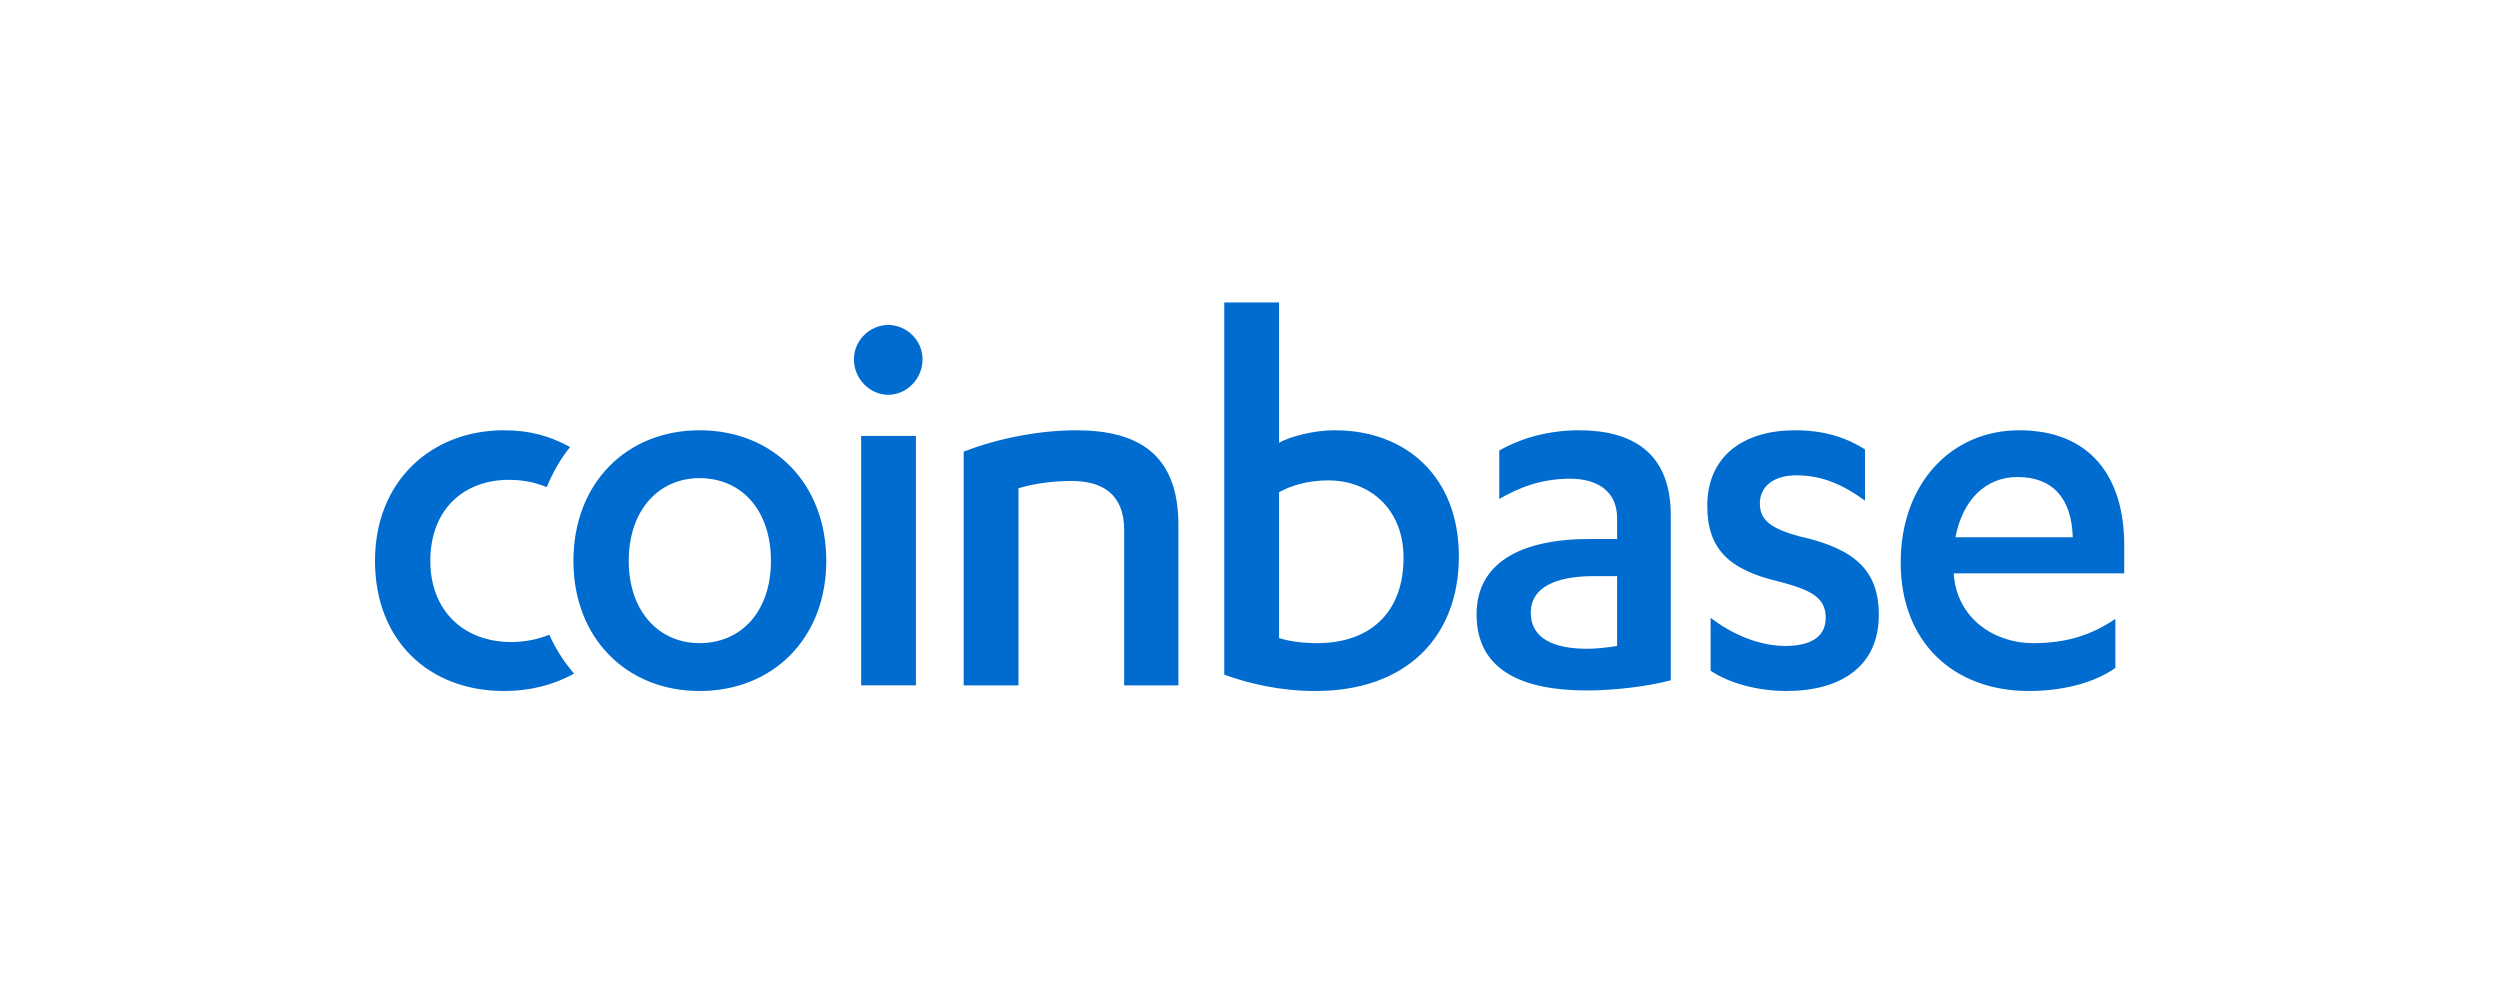 <svg width="180" height="71" viewBox="0 0 180 71" fill="none" xmlns="http://www.w3.org/2000/svg">
<path fill-rule="evenodd" clip-rule="evenodd" d="M39.549 45.701C40.016 46.739 40.617 47.676 41.335 48.498C39.752 49.365 38.092 49.752 36.283 49.752C30.904 49.752 27 46.144 27 40.386C27 34.588 31.103 30.98 36.283 30.98C38.127 30.98 39.581 31.387 41.045 32.184C40.362 33.038 39.799 34.006 39.371 35.072C38.487 34.712 37.578 34.548 36.641 34.548C33.454 34.548 30.983 36.616 30.983 40.386C30.983 43.954 33.374 46.225 36.801 46.225C37.783 46.225 38.689 46.044 39.549 45.701ZM50.368 30.98C55.667 30.98 59.492 34.792 59.492 40.386C59.492 45.942 55.667 49.752 50.368 49.752C45.11 49.752 41.285 45.942 41.285 40.386C41.285 34.792 45.11 30.98 50.368 30.98ZM50.368 34.426C47.42 34.426 45.269 36.738 45.269 40.386C45.269 43.995 47.42 46.306 50.368 46.306C53.397 46.306 55.508 43.995 55.508 40.386C55.508 36.738 53.397 34.426 50.368 34.426ZM62.002 49.346V31.385H65.945V49.346H62.002ZM61.483 25.871C61.483 24.493 62.64 23.398 63.954 23.398C65.269 23.398 66.424 24.493 66.424 25.871C66.424 27.29 65.269 28.426 63.954 28.426C62.64 28.426 61.483 27.29 61.483 25.871ZM69.386 32.521C71.856 31.548 74.885 30.98 77.474 30.98C81.976 30.98 84.845 32.724 84.845 37.792V49.347H80.941V38.157C80.941 35.562 79.347 34.629 77.155 34.629C75.76 34.629 74.368 34.831 73.331 35.156V49.347H69.386V32.521ZM88.148 21.776H92.091V31.872C92.927 31.426 94.561 30.98 96.114 30.98C101.214 30.98 105.039 34.304 105.039 40.062C105.039 45.859 101.254 49.752 94.721 49.752C92.171 49.752 89.941 49.225 88.148 48.576V21.776ZM92.091 45.942C92.848 46.184 93.844 46.306 94.839 46.306C98.465 46.306 101.055 44.279 101.055 40.143C101.055 36.655 98.625 34.588 95.637 34.588C94.084 34.588 92.888 34.994 92.091 35.44V45.942ZM116.432 37.304C116.432 35.358 114.997 34.467 113.046 34.467C111.013 34.467 109.42 35.075 107.946 35.926V32.439C109.499 31.548 111.491 30.98 113.683 30.98C117.547 30.98 120.295 32.602 120.295 37.102V48.981C118.622 49.427 116.233 49.712 114.241 49.712C109.659 49.712 106.312 48.293 106.312 44.238C106.312 40.589 109.38 38.806 114.479 38.806H116.432V37.304ZM116.432 41.481H114.759C112.009 41.481 110.216 42.291 110.216 44.116C110.216 45.981 111.89 46.711 114.28 46.711C114.879 46.711 115.715 46.63 116.432 46.508V41.481ZM123.164 44.481C124.798 45.738 126.749 46.508 128.542 46.508C130.296 46.508 131.451 45.9 131.451 44.481C131.451 43.021 130.415 42.494 128.144 41.886C124.479 41.035 122.924 39.535 122.924 36.413C122.924 32.763 125.634 30.98 129.22 30.98C131.211 30.98 132.805 31.426 134.279 32.358V36.048C132.726 34.913 131.211 34.224 129.339 34.224C127.626 34.224 126.71 35.075 126.71 36.251C126.71 37.426 127.466 38.035 129.498 38.602C133.523 39.494 135.275 41.035 135.275 44.279C135.275 48.049 132.447 49.752 128.623 49.752C126.55 49.752 124.479 49.185 123.164 48.293V44.481ZM140.674 41.279V41.359C140.913 44.562 143.622 46.306 146.37 46.306C148.8 46.306 150.554 45.738 152.306 44.562V48.09C150.712 49.225 148.362 49.752 146.092 49.752C140.594 49.752 136.849 46.184 136.849 40.508C136.849 34.792 140.513 30.98 145.375 30.98C150.514 30.98 152.944 34.346 152.944 39.251V41.279H140.674ZM149.239 38.684C149.159 35.885 147.805 34.346 145.255 34.346C142.984 34.346 141.311 35.967 140.793 38.684H149.239Z" fill="#006CD0"/>
</svg>
